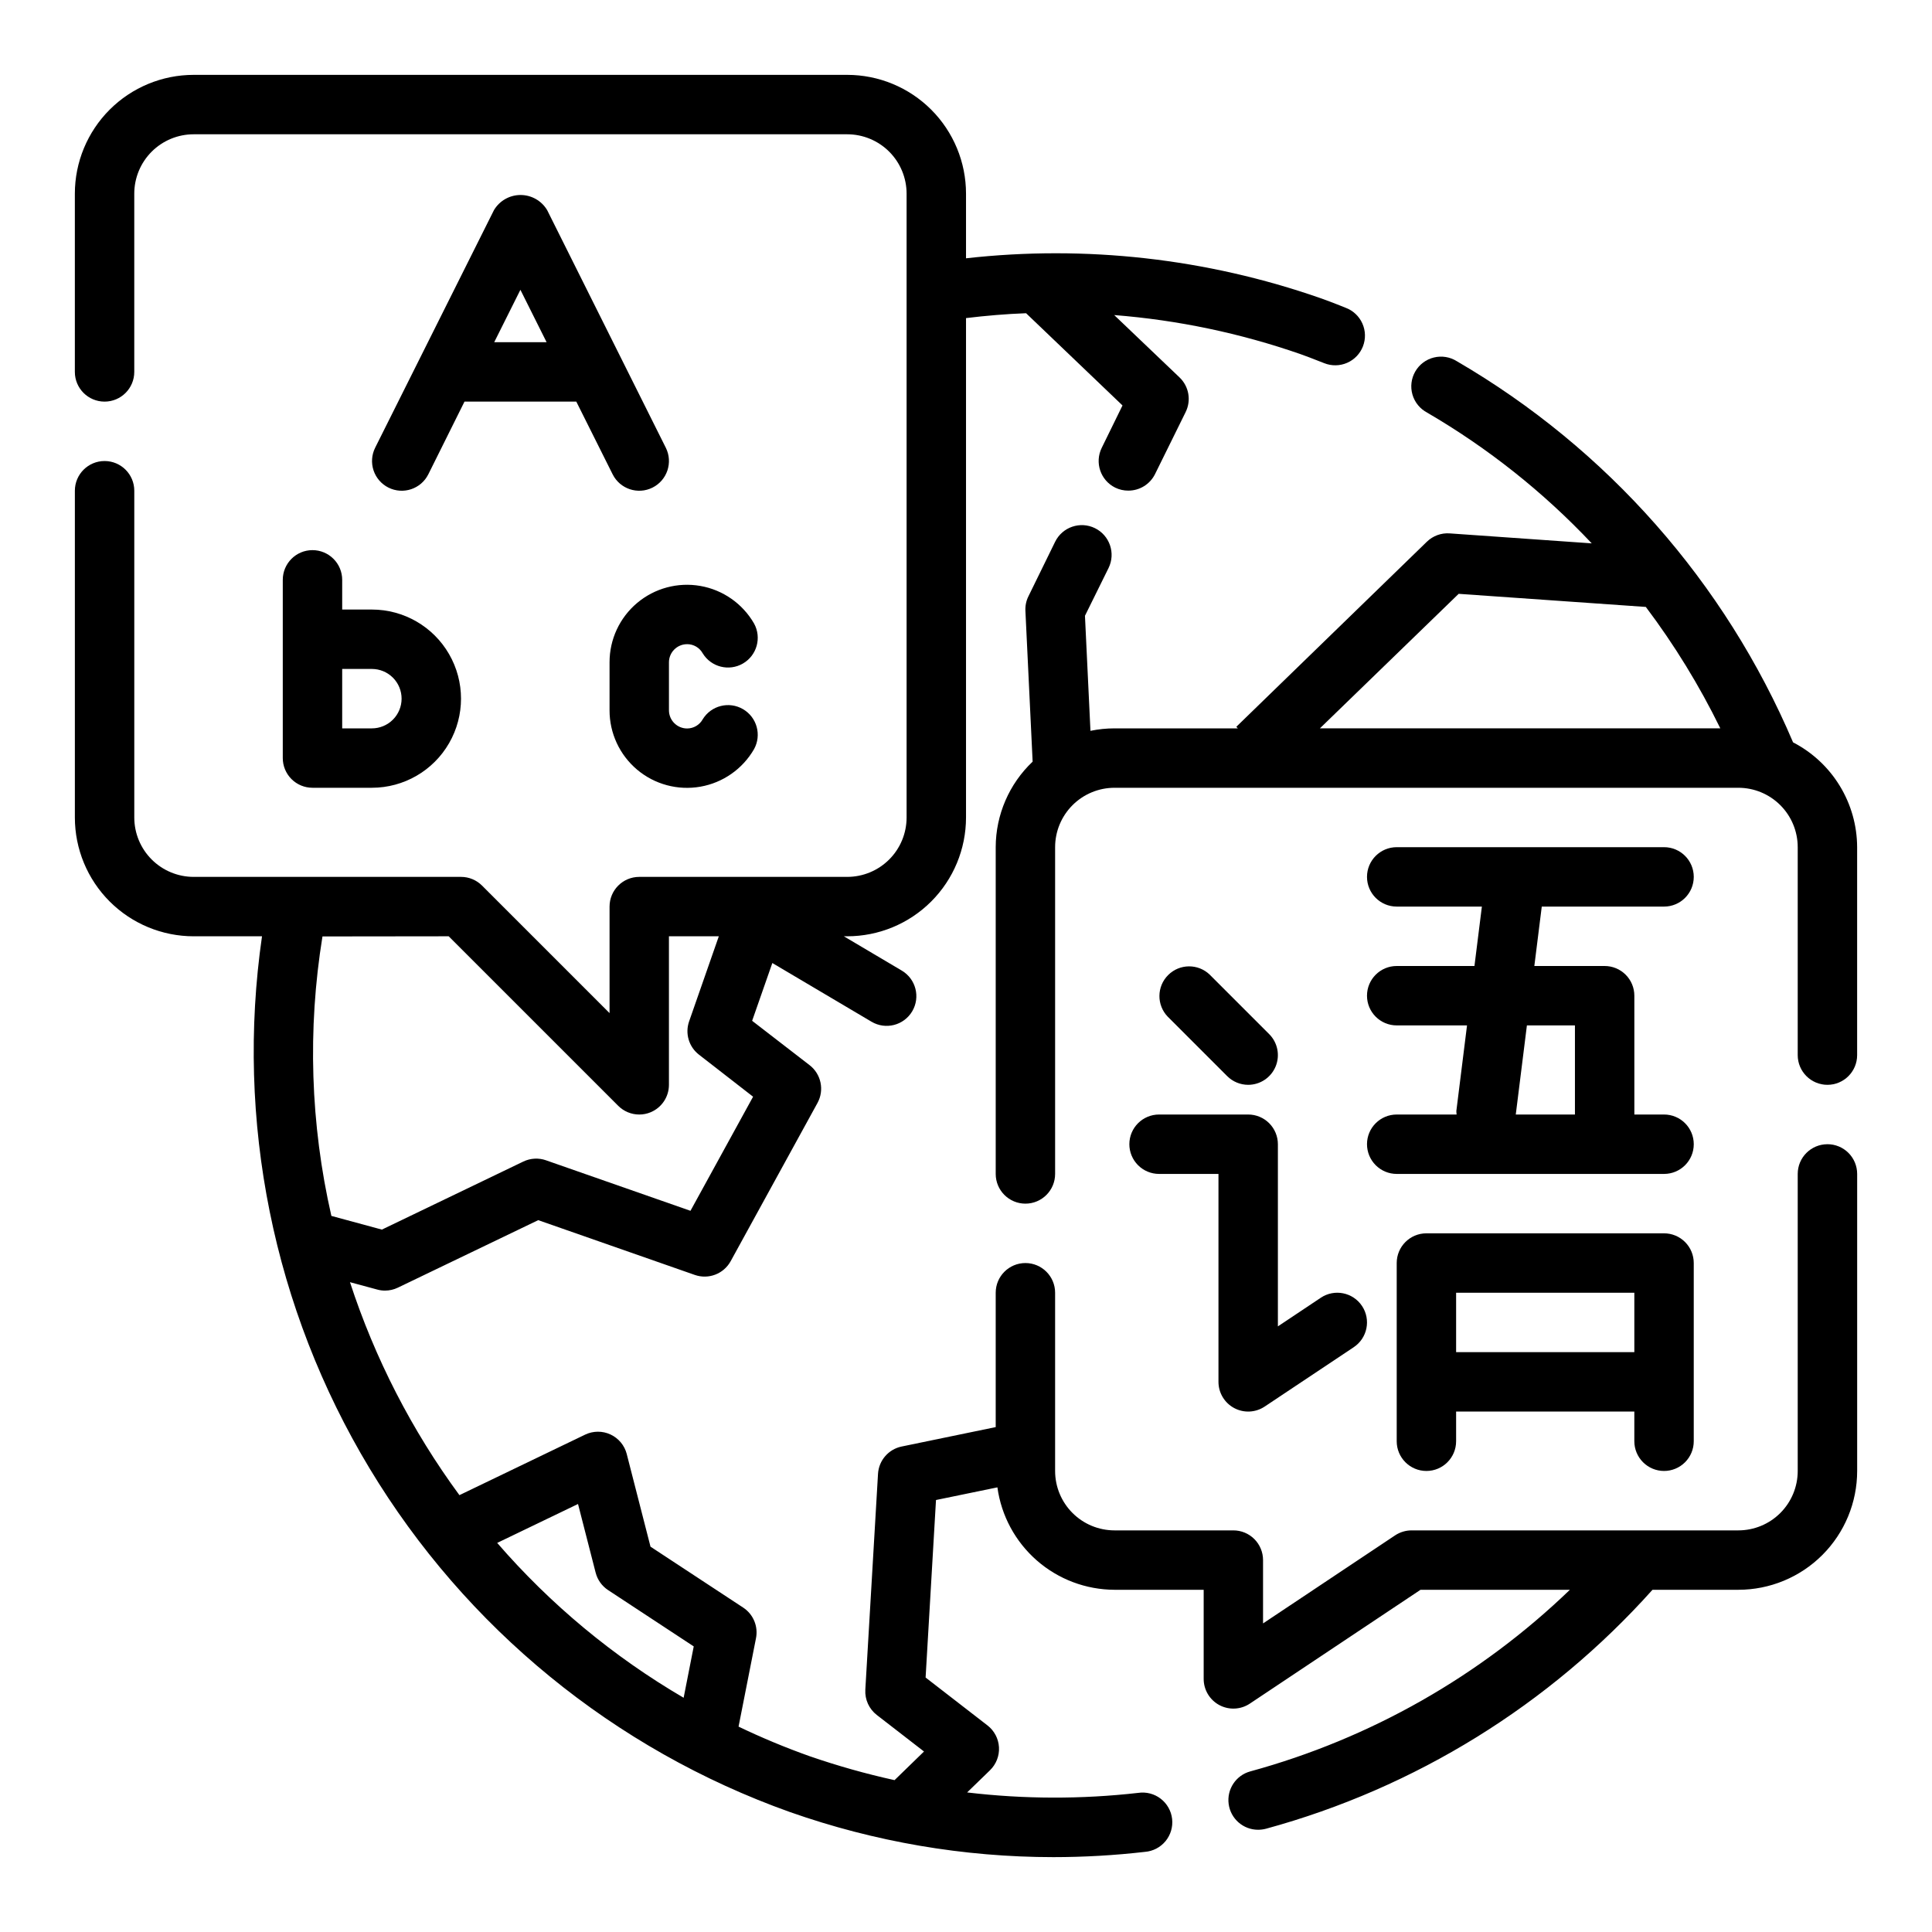 <?xml version="1.0" encoding="UTF-8"?>
<!-- Uploaded to: SVG Repo, www.svgrepo.com, Generator: SVG Repo Mixer Tools -->
<svg fill="#000000" width="800px" height="800px" version="1.1" viewBox="144 144 512 512" xmlns="http://www.w3.org/2000/svg">
 <g>
  <path d="m289 199.68c-1.48-2.481-4.156-4.004-7.047-4.004s-5.566 1.523-7.047 4.004l-31.488 62.977h0.004c-0.934 1.867-1.086 4.031-0.426 6.012s2.082 3.617 3.949 4.551c3.891 1.945 8.621 0.367 10.566-3.527l9.586-19.262h29.629l9.629 19.262c1.945 3.894 6.676 5.473 10.566 3.527 3.891-1.941 5.469-6.672 3.527-10.562zm-14.027 35.008 6.941-13.887 6.941 13.887z"/>
  <path d="m226.81 289.79c-4.348 0-7.871 3.527-7.871 7.875v47.23c0 2.086 0.828 4.09 2.305 5.566 1.477 1.477 3.481 2.305 5.566 2.305h15.746c8.438 0 16.234-4.5 20.453-11.809 4.219-7.305 4.219-16.309 0-23.613-4.219-7.309-12.016-11.809-20.453-11.809h-7.871v-7.871c0-2.09-0.832-4.094-2.309-5.566-1.477-1.477-3.477-2.309-5.566-2.309zm23.617 39.359c0 2.09-0.828 4.094-2.305 5.566-1.477 1.477-3.481 2.309-5.566 2.309h-7.871v-15.746h7.871c2.086 0 4.09 0.832 5.566 2.305 1.477 1.477 2.305 3.481 2.305 5.566z"/>
  <path d="m326.1 314.71c1.711 0 3.293 0.93 4.125 2.43 2.234 3.648 6.973 4.848 10.672 2.691 3.699-2.152 5-6.863 2.93-10.609-3.039-5.254-8.242-8.895-14.219-9.941-5.977-1.051-12.113 0.598-16.758 4.504-4.644 3.906-7.32 9.664-7.312 15.734v12.699-0.004c-0.016 6.07 2.66 11.836 7.301 15.75 4.644 3.91 10.781 5.562 16.762 4.516 5.981-1.047 11.188-4.688 14.227-9.945 2.07-3.742 0.77-8.457-2.93-10.609s-8.438-0.957-10.672 2.691c-0.832 1.5-2.414 2.43-4.125 2.434-1.281 0-2.512-0.512-3.414-1.418s-1.41-2.137-1.406-3.418v-12.695c0.004-2.66 2.16-4.809 4.82-4.809z"/>
  <path d="m628.29 447.23c-4.348 0-7.875 3.523-7.875 7.871v78.723c0 4.176-1.656 8.18-4.609 11.133-2.953 2.953-6.957 4.609-11.133 4.609h-86.594c-1.555 0.004-3.074 0.465-4.367 1.324l-34.992 23.332v-16.785c0-2.086-0.828-4.09-2.305-5.566-1.477-1.477-3.481-2.305-5.566-2.305h-31.488c-4.176 0-8.18-1.656-11.133-4.609-2.953-2.953-4.613-6.957-4.613-11.133v-47.234c0-4.348-3.523-7.871-7.871-7.871-4.348 0-7.871 3.523-7.871 7.871v35.605l-24.93 5.148c-3.488 0.723-6.055 3.695-6.262 7.25l-3.363 57.207h0.004c-0.152 2.598 0.988 5.102 3.047 6.691l12.5 9.676-7.809 7.59v-0.004c-7.633-1.68-15.16-3.805-22.547-6.359-6.394-2.277-12.668-4.887-18.789-7.824l4.606-23.355c0.66-3.16-0.676-6.402-3.371-8.18l-24.57-16.152-6.297-24.547h0.004c-0.586-2.281-2.16-4.18-4.297-5.18-2.133-0.996-4.602-0.984-6.727 0.031l-33.324 16.043h0.004c-12.609-17.152-22.402-36.207-29.008-56.441l7.227 1.953c0.668 0.188 1.363 0.281 2.062 0.281 1.18-0.004 2.344-0.273 3.406-0.785l37.195-17.887 41.492 14.516c3.633 1.273 7.648-0.266 9.504-3.637l23.008-41.934c1.863-3.398 0.98-7.644-2.086-10.016l-15.23-11.758 5.352-15.312 26.285 15.555c3.742 2.215 8.57 0.98 10.785-2.762 2.215-3.742 0.977-8.57-2.762-10.785l-15.359-9.094h0.891c8.352 0 16.359-3.316 22.266-9.223 5.902-5.902 9.223-13.914 9.223-22.266v-132.34c5.289-0.637 10.598-1.094 15.918-1.289l25.551 24.441-5.512 11.25c-1.914 3.898-0.312 8.609 3.582 10.531 1.082 0.527 2.269 0.797 3.473 0.789 3.008 0.008 5.754-1.695 7.086-4.394l8.109-16.43h-0.004c1.523-3.078 0.871-6.793-1.613-9.168l-17.32-16.531h0.004c16.82 1.324 33.402 4.797 49.34 10.344 1.574 0.551 3.094 1.148 4.637 1.754l1.676 0.652c1.953 0.781 4.137 0.75 6.066-0.09 1.93-0.84 3.441-2.414 4.199-4.375 0.758-1.961 0.703-4.144-0.16-6.062-0.859-1.922-2.449-3.414-4.422-4.152l-1.574-0.629c-1.723-0.676-3.434-1.348-5.188-1.953-30.098-10.496-62.172-14.094-93.848-10.531v-17.125c0-8.348-3.32-16.359-9.223-22.266-5.906-5.902-13.914-9.223-22.266-9.223h-173.19c-8.348 0-16.359 3.32-22.266 9.223-5.902 5.906-9.223 13.918-9.223 22.266v47.234c0 4.348 3.527 7.871 7.875 7.871 4.348 0 7.871-3.523 7.871-7.871v-47.234c0-4.176 1.66-8.18 4.609-11.133 2.953-2.949 6.957-4.609 11.133-4.609h173.19c4.176 0 8.18 1.66 11.133 4.609 2.953 2.953 4.609 6.957 4.609 11.133v165.31c0 4.176-1.656 8.184-4.609 11.133-2.953 2.953-6.957 4.613-11.133 4.613h-55.105c-4.348 0-7.871 3.523-7.871 7.871v28.23l-33.797-33.797c-1.473-1.477-3.477-2.305-5.562-2.305h-70.852c-4.176 0-8.18-1.66-11.133-4.613-2.949-2.949-4.609-6.957-4.609-11.133v-86.59c0-4.348-3.523-7.871-7.871-7.871-4.348 0-7.875 3.523-7.875 7.871v86.59c0 8.352 3.32 16.363 9.223 22.266 5.906 5.906 13.918 9.223 22.266 9.223h18.105c-7.062 48.887 3.008 98.711 28.504 141.01 25.5 42.305 64.852 74.48 111.38 91.066 22.441 7.906 46.062 11.949 69.855 11.957 8.105-0.004 16.199-0.469 24.246-1.395 2.129-0.168 4.098-1.195 5.457-2.84 1.355-1.648 1.988-3.777 1.746-5.898-0.242-2.121-1.336-4.051-3.027-5.352-1.691-1.301-3.844-1.859-5.953-1.543-15.066 1.711-30.285 1.672-45.344-0.117l6.062-5.879v-0.004c1.637-1.59 2.504-3.812 2.379-6.09-0.129-2.281-1.242-4.391-3.047-5.789l-16.398-12.691 2.754-47.043 16.27-3.352h0.004c1.031 7.508 4.746 14.387 10.449 19.375s13.02 7.746 20.598 7.769h23.617v23.617-0.004c-0.004 2.906 1.598 5.574 4.156 6.945 2.562 1.367 5.668 1.219 8.082-0.395l45.227-30.164h39.59-0.004c-23.75 22.883-52.875 39.434-84.695 48.129-3.809 1.035-6.262 4.731-5.734 8.645 0.523 3.91 3.867 6.832 7.812 6.824 0.707-0.004 1.414-0.098 2.098-0.277 39.523-10.797 75.09-32.789 102.41-63.32h22.75c8.352 0 16.359-3.32 22.266-9.223 5.902-5.906 9.223-13.914 9.223-22.266v-78.723c0-2.086-0.832-4.09-2.305-5.566-1.477-1.477-3.481-2.305-5.566-2.305zm-365.38-55.105 44.926 44.926c1.477 1.477 3.481 2.309 5.566 2.309 1.035 0.004 2.059-0.199 3.016-0.598 2.941-1.223 4.856-4.09 4.856-7.273v-39.363h13.219l-7.871 22.547c-1.121 3.199-0.066 6.75 2.613 8.824l14.34 11.141-16.594 30.238-38.281-13.383v-0.004c-1.969-0.691-4.133-0.57-6.012 0.332l-37.488 18.035-13.383-3.629c-5.555-24.305-6.356-49.453-2.359-74.062zm12.855 160.76 21.418-10.312 4.668 18.191 0.004 0.004c0.484 1.902 1.664 3.551 3.305 4.629l22.688 14.918-2.676 13.609c-18.609-10.875-35.301-24.738-49.406-41.035z"/>
  <path d="m619.18 340.73c-18.023-42.391-49.273-77.816-89.082-100.99-1.809-1.148-4.012-1.512-6.094-1-2.086 0.508-3.871 1.848-4.941 3.707-1.074 1.855-1.344 4.07-0.746 6.133 0.598 2.059 2.012 3.785 3.91 4.781 16.117 9.395 30.801 21.059 43.598 34.637l-37.652-2.644c-2.234-0.156-4.426 0.645-6.031 2.203l-50.508 49.051 0.402 0.418h-32.676c-2.144 0-4.281 0.219-6.379 0.652l-1.457-30.488 6.262-12.676c1.91-3.91 0.289-8.633-3.621-10.547-3.914-1.914-8.637-0.293-10.551 3.621l-7.082 14.461c-0.59 1.195-0.859 2.523-0.789 3.856l1.914 39.934v0.004c-6.227 5.898-9.766 14.094-9.785 22.672v86.59c0 4.348 3.523 7.875 7.871 7.875 4.348 0 7.871-3.527 7.871-7.875v-86.59c0-4.176 1.66-8.18 4.613-11.133 2.953-2.953 6.957-4.613 11.133-4.613h165.31c4.176 0 8.18 1.66 11.133 4.613 2.953 2.953 4.609 6.957 4.609 11.133v55.105-0.004c0 4.348 3.527 7.875 7.875 7.875 4.348 0 7.871-3.527 7.871-7.875v-55.102c-0.02-5.742-1.613-11.367-4.609-16.266-2.992-4.898-7.273-8.879-12.371-11.516zm-88.617-39.359 49.594 3.473v-0.004c7.59 10.078 14.199 20.852 19.746 32.184h-106.12z"/>
  <path d="m443.29 447.23c0 2.09 0.832 4.09 2.309 5.566 1.477 1.477 3.477 2.305 5.566 2.305h15.742v55.105c0 2.902 1.598 5.57 4.16 6.941 2.559 1.371 5.664 1.219 8.082-0.391l23.617-15.742v-0.004c3.617-2.414 4.59-7.301 2.18-10.918-2.414-3.617-7.301-4.594-10.918-2.18l-11.375 7.59v-48.273c0-2.086-0.832-4.09-2.309-5.566-1.477-1.477-3.477-2.305-5.566-2.305h-23.617 0.004c-4.348 0-7.875 3.523-7.875 7.871z"/>
  <path d="m474.78 431.49c3.184-0.004 6.055-1.922 7.273-4.863 1.219-2.938 0.543-6.324-1.707-8.574l-15.742-15.742v-0.004c-3.09-2.984-8-2.941-11.035 0.098-3.039 3.035-3.082 7.945-0.098 11.035l15.742 15.742h0.004c1.473 1.477 3.477 2.305 5.562 2.309z"/>
  <path d="m506.27 447.23c0 2.09 0.832 4.09 2.309 5.566s3.477 2.305 5.566 2.305h70.848c4.348 0 7.871-3.523 7.871-7.871 0-4.348-3.523-7.871-7.871-7.871h-7.871l-0.004-31.488c0-2.09-0.828-4.09-2.305-5.566-1.477-1.477-3.477-2.305-5.566-2.305h-18.633l1.969-15.742 32.41-0.004c4.348 0 7.871-3.523 7.871-7.871 0-4.348-3.523-7.871-7.871-7.871h-70.848c-4.348 0-7.875 3.523-7.875 7.871 0 4.348 3.527 7.871 7.875 7.871h22.57l-1.969 15.742-20.602 0.004c-4.348 0-7.875 3.523-7.875 7.871s3.527 7.871 7.875 7.871h18.633l-2.824 22.641h-0.004c0 0.328 0.023 0.652 0.07 0.977h-15.875c-4.348 0-7.875 3.523-7.875 7.871zm42.375-31.488h12.73v23.617h-15.68z"/>
  <path d="m584.99 533.82c2.086 0 4.09-0.832 5.566-2.309 1.477-1.477 2.305-3.477 2.305-5.566v-47.23c0-2.086-0.828-4.09-2.305-5.566-1.477-1.477-3.481-2.305-5.566-2.305h-62.977c-4.348 0-7.871 3.523-7.871 7.871v47.23c0 4.348 3.523 7.875 7.871 7.875s7.871-3.527 7.871-7.875v-7.871h47.23v7.871c0 2.09 0.832 4.09 2.309 5.566 1.477 1.477 3.477 2.309 5.566 2.309zm-55.105-31.488v-15.746h47.23v15.742z"/>
 </g>
</svg>